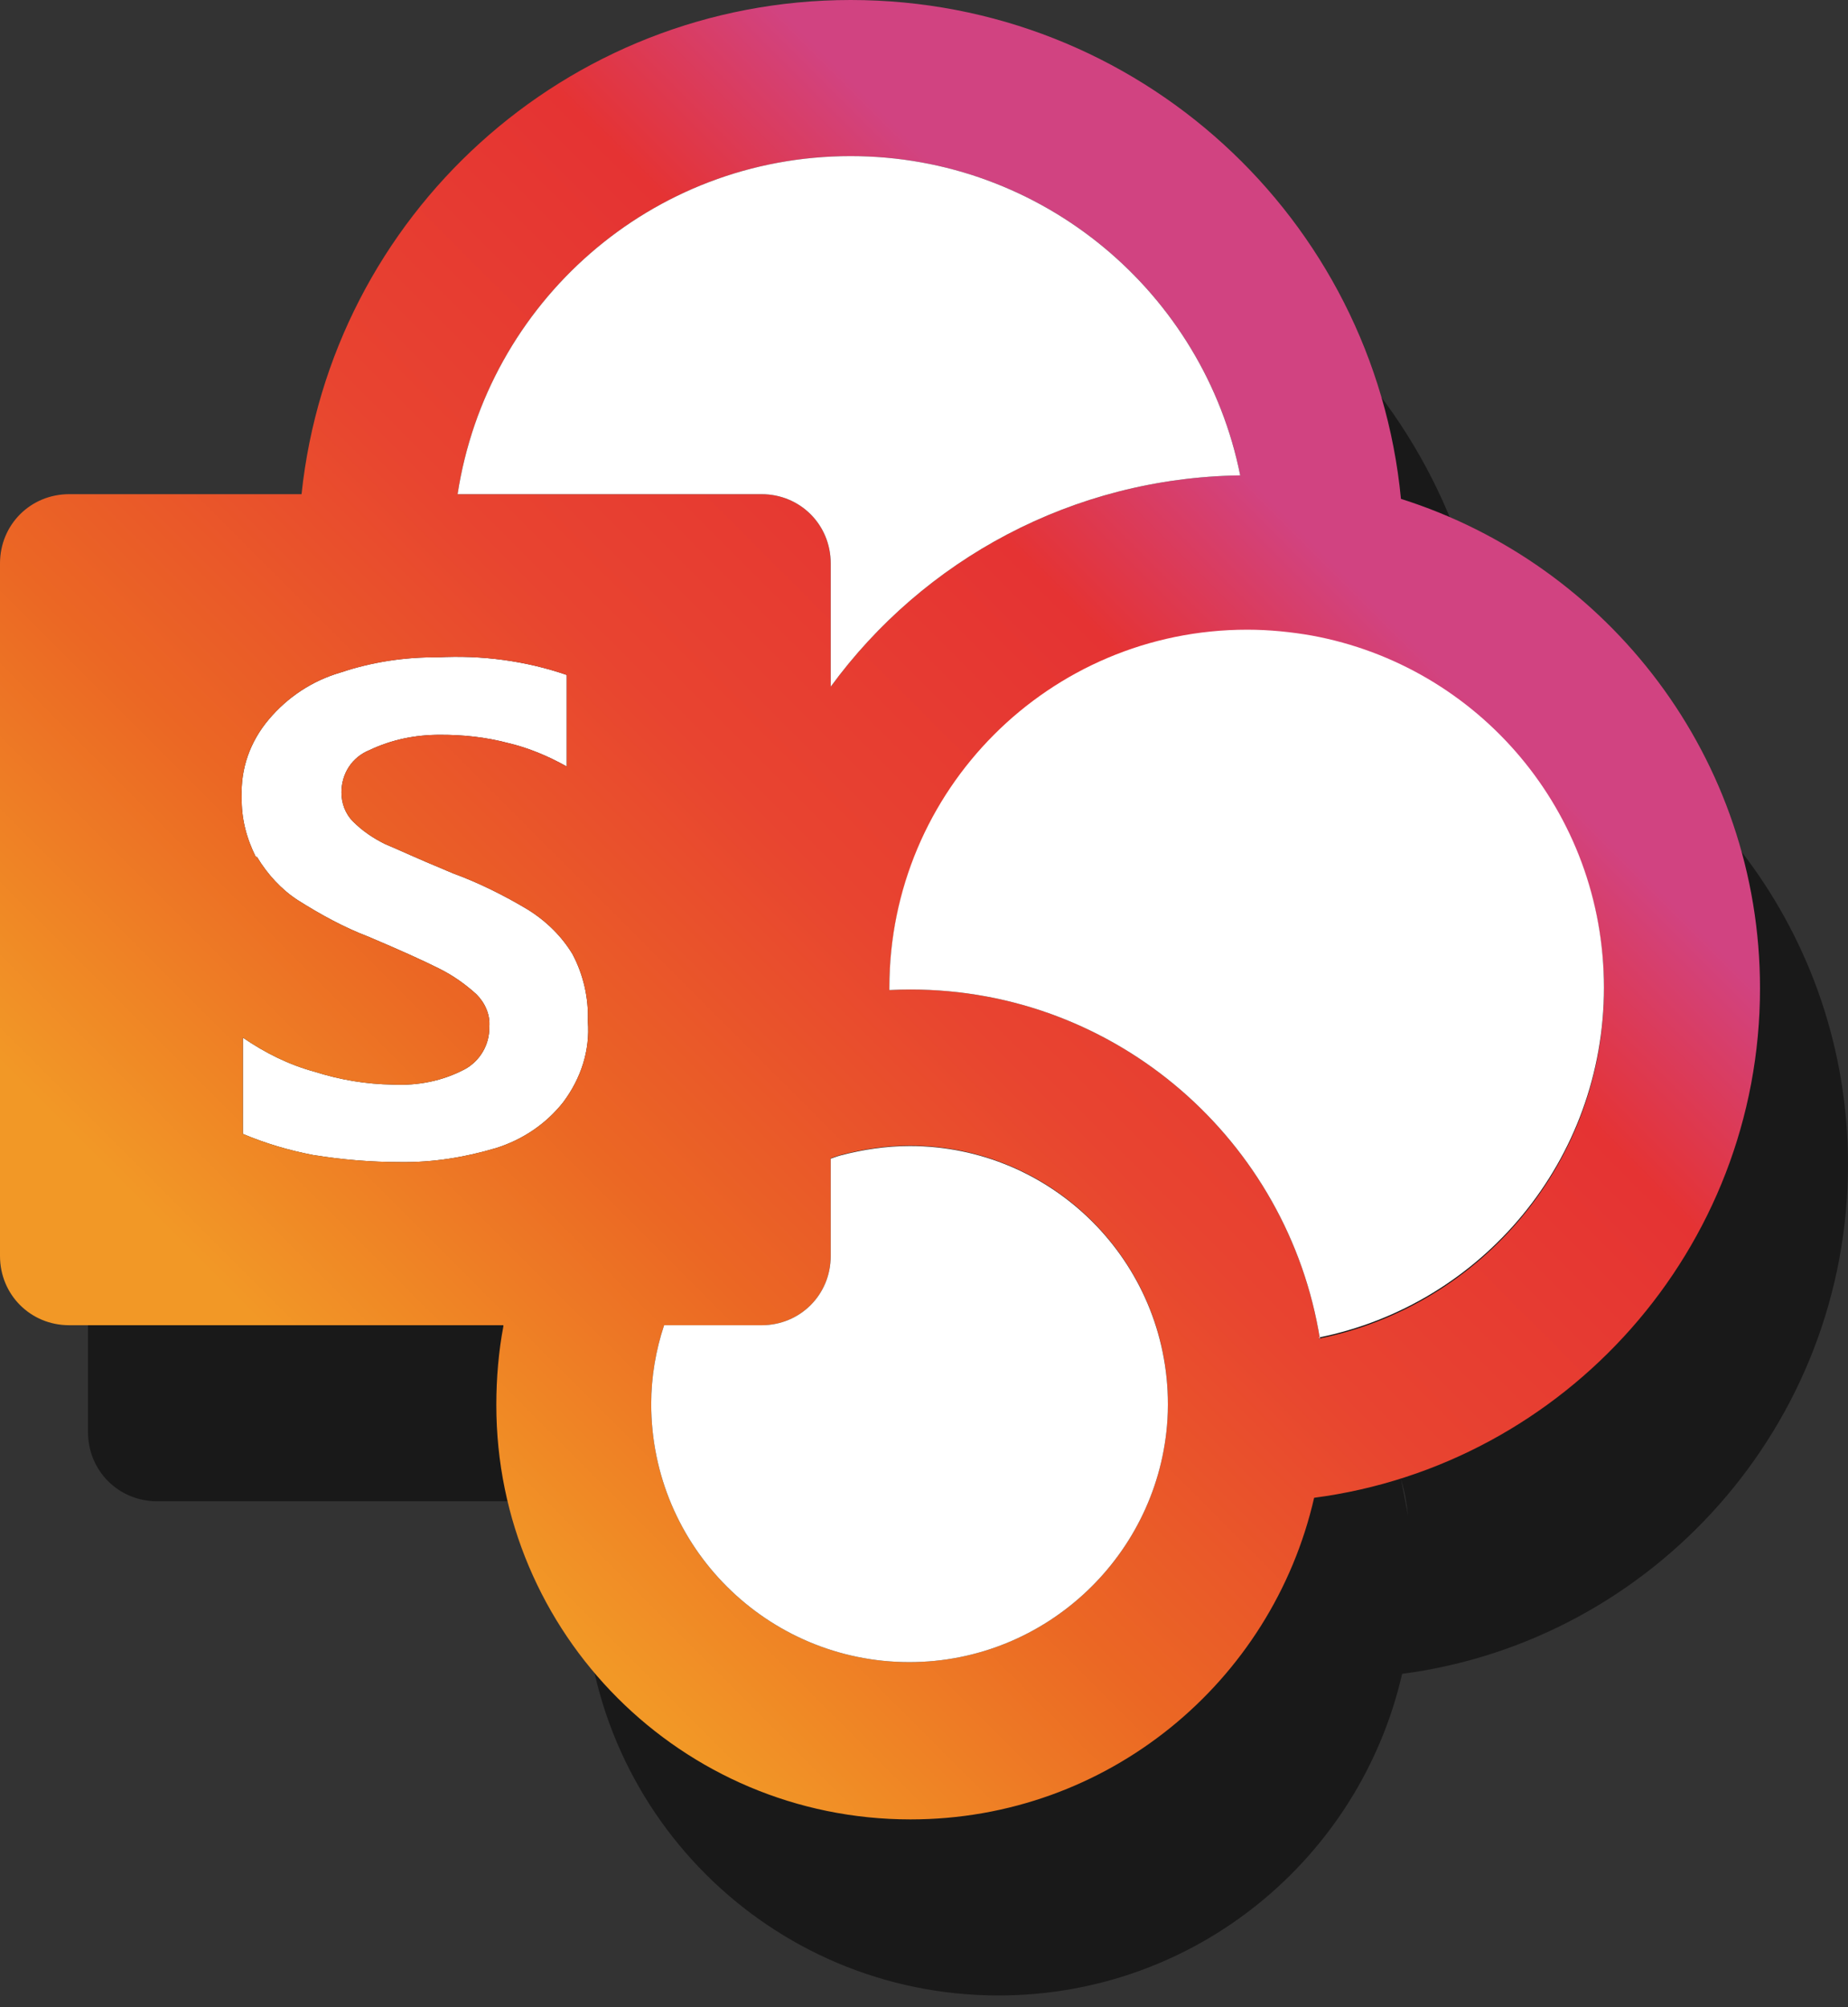 <?xml version="1.0" encoding="UTF-8" standalone="no"?>
<svg
   width="52.5"
   height="57"
   viewBox="0 0 1.575 1.71"
   fill="none"
   version="1.1"
   id="svg1"
   sodipodi:docname="ms-sharepoint.svg"
   inkscape:version="1.3.2 (091e20e, 2023-11-25, custom)"
   xmlns:inkscape="http://www.inkscape.org/namespaces/inkscape"
   xmlns:sodipodi="http://sodipodi.sourceforge.net/DTD/sodipodi-0.dtd"
   xmlns:xlink="http://www.w3.org/1999/xlink"
   xmlns="http://www.w3.org/2000/svg"
   xmlns:svg="http://www.w3.org/2000/svg">
  <rect x="0" y="0" width="1.575" height="1.71" fill="#333333" stroke="none"/>
  <defs
     id="defs1">
    <linearGradient
       id="linearGradient1"
       inkscape:collect="always">
      <stop
         style="stop-color:#f29826;stop-opacity:1;"
         offset="0"
         id="stop1" />
      <stop
         style="stop-color:#eb6724;stop-opacity:1;"
         offset="0.25"
         id="stop3" />
      <stop
         style="stop-color:#e84430;stop-opacity:1;"
         offset="0.5"
         id="stop4" />
      <stop
         style="stop-color:#e53333;stop-opacity:1;"
         offset="0.75"
         id="stop5" />
      <stop
         style="stop-color:#d14381;stop-opacity:1;"
         offset="0.9"
         id="stop2" />
    </linearGradient>
    <linearGradient
       inkscape:collect="always"
       xlink:href="#linearGradient1"
       id="linearGradient2"
       x1="0.57"
       y1="1.47"
       x2="1.432"
       y2="0.608"
       gradientUnits="userSpaceOnUse" />
  </defs>
  <sodipodi:namedview
     id="namedview1"
     pagecolor="#ffffff"
     bordercolor="#000000"
     borderopacity="0.25"
     inkscape:showpageshadow="2"
     inkscape:pageopacity="0.0"
     inkscape:pagecheckerboard="0"
     inkscape:deskcolor="#d1d1d1"
     showgrid="true"
     inkscape:zoom="5.865"
     inkscape:cx="42.199488"
     inkscape:cy="48.422847"
     inkscape:window-width="1536"
     inkscape:window-height="960"
     inkscape:window-x="3360"
     inkscape:window-y="0"
     inkscape:window-maximized="0"
     inkscape:current-layer="svg1">
    <inkscape:grid
       id="grid1"
       units="px"
       originx="0"
       originy="0"
       spacingx="0.03"
       spacingy="0.03"
       empcolor="#0099e5"
       empopacity="0.302"
       color="#0099e5"
       opacity="0.149"
       empspacing="5"
       dotted="false"
       gridanglex="30"
       gridanglez="30"
       visible="true" />
  </sodipodi:namedview>
  <path
     id="path1-79-7"
     style="clip-rule:evenodd;fill:#00000075;fill-opacity:0.5;fill-rule:evenodd;stroke-width:0.089"
     d="M 0.8,0.15 C 0.557,0.15 0.357,0.334 0.332,0.571 H 0.134 C 0.101,0.571 0.075,0.597 0.075,0.63 v 0.59 c 0,0.033 0.026,0.059 0.059,0.059 h 0.37 c -0.004,0.022 -0.006,0.044 -0.006,0.068 0,0.195 0.158,0.353 0.353,0.353 0.168,0 0.308,-0.117 0.344,-0.274 C 1.409,1.398 1.575,1.214 1.575,0.992 1.575,0.796 1.446,0.631 1.269,0.575 1.246,0.336 1.045,0.15 0.8,0.15 Z M 1.132,0.555 c -0.009,1.095e-4 -0.018,4.724e-4 -0.027,0.001 0.009,-6.409e-4 0.018,-0.001 0.027,-0.001 z M 0.724,0.571 c 0.004,0 0.008,3.857e-4 0.012,0.001 0.004,7.862e-4 0.008,0.002 0.011,0.003 0.004,0.001 0.007,0.003 0.01,0.005 0.003,0.002 0.006,0.005 0.009,0.007 0.003,0.003 0.005,0.006 0.007,0.009 0.002,0.003 0.004,0.006 0.005,0.01 0.001,0.004 0.003,0.007 0.003,0.011 7.861e-4,0.004 0.001,0.008 0.001,0.012 0,-0.004 -3.857e-4,-0.008 -0.001,-0.012 -7.862e-4,-0.004 -0.002,-0.008 -0.003,-0.011 -0.001,-0.004 -0.003,-0.007 -0.005,-0.01 -0.002,-0.003 -0.005,-0.006 -0.007,-0.009 -0.003,-0.003 -0.006,-0.005 -0.009,-0.007 -0.003,-0.002 -0.006,-0.004 -0.01,-0.005 -0.004,-0.001 -0.007,-0.003 -0.011,-0.003 -0.004,-7.862e-4 -0.008,-0.001 -0.012,-0.001 z M 0.443,0.775 c 0.003,-6.35e-5 0.005,-3.65e-5 0.008,5.86e-5 0.01,-2.22e-5 0.019,5.399e-4 0.029,0.002 0.01,0.001 0.019,0.003 0.029,0.005 0.009,0.002 0.017,0.005 0.026,0.008 0.008,0.003 0.016,0.007 0.024,0.012 -0.008,-0.005 -0.016,-0.009 -0.024,-0.012 -0.008,-0.003 -0.017,-0.006 -0.026,-0.008 -0.009,-0.002 -0.019,-0.004 -0.029,-0.005 -0.01,-0.001 -0.019,-0.002 -0.029,-0.002 -0.005,-1.903e-4 -0.01,-3.08e-5 -0.015,4.101e-4 -0.005,4.41e-4 -0.01,0.001 -0.015,0.002 -0.005,0.001 -0.01,0.002 -0.015,0.004 -0.005,0.002 -0.009,0.003 -0.014,0.006 0.004,-0.002 0.009,-0.004 0.014,-0.006 0.005,-0.002 0.01,-0.003 0.015,-0.004 0.005,-0.001 0.01,-0.002 0.015,-0.002 0.003,-2.204e-4 0.005,-4.052e-4 0.008,-4.687e-4 z m -0.052,0.013 c -0.003,0.002 -0.007,0.004 -0.009,0.006 -0.003,0.002 -0.005,0.005 -0.007,0.008 -0.002,0.003 -0.004,0.007 -0.005,0.01 -0.001,0.003 -0.002,0.007 -0.002,0.011 7.78e-5,-0.004 5.565e-4,-0.007 0.002,-0.011 0.001,-0.004 0.003,-0.007 0.005,-0.01 0.002,-0.003 0.005,-0.006 0.007,-0.008 0.003,-0.002 0.006,-0.004 0.009,-0.006 z m -0.023,0.037 c 4.39e-5,0.002 1.553e-4,0.004 5.274e-4,0.006 4.343e-4,0.002 0.001,0.005 0.002,0.007 8.592e-4,0.002 0.002,0.004 0.003,0.006 0.001,0.002 0.003,0.004 0.004,0.006 0.004,0.004 0.008,0.008 0.013,0.011 0.005,0.003 0.009,0.006 0.014,0.008 0.011,0.006 0.028,0.013 0.051,0.022 -0.022,-0.009 -0.039,-0.017 -0.051,-0.022 -0.005,-0.002 -0.01,-0.005 -0.014,-0.008 -0.005,-0.003 -0.009,-0.007 -0.013,-0.011 -0.002,-0.002 -0.003,-0.004 -0.004,-0.006 -0.001,-0.002 -0.002,-0.004 -0.003,-0.006 -8.593e-4,-0.002 -0.002,-0.004 -0.002,-0.007 -3.728e-4,-0.002 -4.84e-4,-0.004 -5.274e-4,-0.006 z m 0.021,0.124 c 0.026,0.011 0.046,0.02 0.06,0.027 -0.013,-0.007 -0.033,-0.016 -0.06,-0.027 z m 0.06,0.027 c 0.006,0.003 0.011,0.006 0.017,0.01 0.005,0.004 0.01,0.008 0.015,0.012 0.002,0.002 0.003,0.004 0.005,0.006 0.001,0.002 0.003,0.004 0.004,0.007 0.002,0.005 0.003,0.01 0.003,0.015 8.37e-5,0.004 -3.858e-4,0.007 -0.001,0.011 -9.032e-4,0.004 -0.002,0.007 -0.004,0.01 -0.002,0.003 -0.004,0.006 -0.007,0.009 -0.003,0.003 -0.006,0.005 -0.009,0.007 -0.005,0.002 -0.009,0.004 -0.014,0.006 -0.005,0.002 -0.01,0.003 -0.015,0.004 -0.005,0.001 -0.01,0.002 -0.016,0.002 -0.005,3.831e-4 -0.01,4.492e-4 -0.016,1.172e-4 C 0.404,1.074 0.399,1.074 0.393,1.073 0.387,1.073 0.382,1.072 0.376,1.071 0.37,1.07 0.365,1.069 0.359,1.068 0.354,1.067 0.348,1.065 0.343,1.063 0.337,1.062 0.332,1.06 0.327,1.058 0.322,1.056 0.316,1.054 0.311,1.052 0.306,1.049 0.301,1.047 0.296,1.044 0.291,1.041 0.287,1.038 0.282,1.034 c 0.005,0.003 0.009,0.006 0.014,0.009 0.005,0.003 0.01,0.005 0.015,0.008 0.005,0.002 0.01,0.005 0.016,0.007 0.005,0.002 0.011,0.004 0.016,0.005 0.005,0.002 0.011,0.003 0.016,0.005 0.006,0.001 0.011,0.002 0.017,0.003 0.006,8.968e-4 0.011,0.002 0.017,0.002 0.006,4.945e-4 0.011,7.904e-4 0.017,8.789e-4 0.005,3.32e-4 0.01,2.659e-4 0.016,-1.172e-4 0.005,-3.831e-4 0.01,-0.001 0.016,-0.002 0.005,-0.001 0.01,-0.003 0.015,-0.004 0.005,-0.002 0.01,-0.004 0.014,-0.006 0.003,-0.002 0.006,-0.004 0.009,-0.007 0.003,-0.003 0.005,-0.005 0.007,-0.009 0.002,-0.003 0.003,-0.007 0.004,-0.01 9.033e-4,-0.004 0.001,-0.007 0.001,-0.011 4.35e-5,-0.005 -9.793e-4,-0.01 -0.003,-0.015 -9.752e-4,-0.002 -0.002,-0.005 -0.004,-0.007 -0.001,-0.002 -0.003,-0.004 -0.005,-0.006 -0.005,-0.005 -0.01,-0.009 -0.015,-0.012 -0.005,-0.004 -0.011,-0.007 -0.017,-0.01 z m 0.403,0.018 c 0.011,0 0.022,4.805e-4 0.033,0.001 0.011,9.844e-4 0.021,0.002 0.032,0.004 0.01,0.002 0.021,0.004 0.031,0.007 0.01,0.003 0.02,0.006 0.03,0.01 0.01,0.004 0.019,0.008 0.028,0.012 0.009,0.004 0.018,0.009 0.027,0.015 0.009,0.005 0.017,0.011 0.026,0.017 0.008,0.006 0.016,0.012 0.024,0.019 0.008,0.007 0.015,0.014 0.022,0.021 0.007,0.007 0.014,0.015 0.02,0.023 0.006,0.008 0.013,0.016 0.018,0.024 0.006,0.008 0.011,0.017 0.016,0.026 0.005,0.009 0.01,0.018 0.014,0.028 0.004,0.009 0.008,0.019 0.012,0.029 0.003,0.01 0.006,0.02 0.009,0.03 0.003,0.01 0.005,0.021 0.006,0.031 -0.002,-0.011 -0.004,-0.021 -0.006,-0.031 -0.003,-0.01 -0.006,-0.02 -0.009,-0.03 -0.003,-0.01 -0.007,-0.019 -0.012,-0.029 -0.004,-0.009 -0.009,-0.019 -0.014,-0.028 -0.005,-0.009 -0.01,-0.018 -0.016,-0.026 -0.006,-0.008 -0.012,-0.017 -0.018,-0.024 -0.006,-0.008 -0.013,-0.015 -0.02,-0.023 -0.007,-0.007 -0.015,-0.014 -0.022,-0.021 -0.008,-0.007 -0.016,-0.013 -0.024,-0.019 -0.008,-0.006 -0.017,-0.012 -0.026,-0.017 -0.009,-0.005 -0.018,-0.01 -0.027,-0.015 -0.009,-0.004 -0.019,-0.009 -0.028,-0.012 -0.01,-0.004 -0.02,-0.007 -0.03,-0.01 -0.01,-0.003 -0.02,-0.005 -0.031,-0.007 -0.01,-0.002 -0.021,-0.003 -0.032,-0.004 -0.011,-9.844e-4 -0.022,-0.001 -0.033,-0.001 z m -0.068,0.227 c 0,0.004 -3.857e-4,0.008 -0.001,0.012 -7.862e-4,0.004 -0.002,0.008 -0.003,0.011 -0.001,0.004 -0.003,0.007 -0.005,0.01 -0.002,0.003 -0.005,0.006 -0.007,0.009 -0.003,0.003 -0.006,0.005 -0.009,0.007 -0.003,0.002 -0.006,0.004 -0.01,0.005 -0.004,0.001 -0.007,0.003 -0.011,0.003 -0.004,7.861e-4 -0.008,0.001 -0.012,0.001 0.004,0 0.008,-3.858e-4 0.012,-0.001 0.004,-7.861e-4 0.008,-0.002 0.011,-0.003 0.004,-0.001 0.007,-0.003 0.01,-0.005 0.003,-0.002 0.006,-0.005 0.009,-0.007 0.003,-0.003 0.005,-0.006 0.007,-0.009 0.002,-0.003 0.004,-0.006 0.005,-0.01 0.001,-0.004 0.003,-0.007 0.003,-0.011 7.861e-4,-0.004 0.001,-0.008 0.001,-0.012 z" />
  <path
     d="m 0.219,0.73 c 0.009,0.015 0.021,0.028 0.035,0.037 0.019,0.012 0.039,0.023 0.06,0.031 0.026,0.011 0.046,0.02 0.06,0.027 0.012,0.006 0.022,0.013 0.032,0.022 0.007,0.007 0.012,0.017 0.011,0.028 3.347e-4,0.015 -0.008,0.029 -0.021,0.036 -0.019,0.01 -0.04,0.014 -0.061,0.013 -0.023,-3.542e-4 -0.045,-0.004 -0.067,-0.011 -0.022,-0.006 -0.042,-0.016 -0.061,-0.029 v 0.082 c 0.019,0.008 0.039,0.014 0.06,0.018 0.025,0.004 0.049,0.006 0.074,0.006 0.028,4.25e-4 0.055,-0.004 0.082,-0.012 0.022,-0.007 0.042,-0.02 0.057,-0.039 0.015,-0.02 0.023,-0.044 0.021,-0.069 7.951e-4,-0.02 -0.004,-0.04 -0.013,-0.057 -0.009,-0.015 -0.022,-0.028 -0.038,-0.038 -0.02,-0.012 -0.042,-0.023 -0.064,-0.031 -0.002,-0.001 -0.005,-0.002 -0.007,-0.003 -0.022,-0.009 -0.039,-0.017 -0.051,-0.022 -0.01,-0.005 -0.019,-0.011 -0.027,-0.019 -0.007,-0.007 -0.01,-0.016 -0.01,-0.025 3.01e-5,-0.016 0.009,-0.03 0.024,-0.036 0.019,-0.009 0.039,-0.013 0.06,-0.013 0.02,-4.43e-5 0.039,0.002 0.058,0.007 0.017,0.004 0.034,0.011 0.05,0.02 v -0.078 c -0.035,-0.012 -0.072,-0.017 -0.11,-0.015 -0.028,-3.038e-4 -0.056,0.004 -0.083,0.013 -0.024,0.007 -0.045,0.021 -0.061,0.04 -0.016,0.019 -0.024,0.042 -0.023,0.066 -4.515e-4,0.018 0.004,0.035 0.012,0.051 z"
     style="clip-rule:evenodd;fill:#ffffff;fill-opacity:1;fill-rule:evenodd;stroke-width:0.089"
     id="path1-79" />
  <path
     fill-rule="evenodd"
     clip-rule="evenodd"
     d="M 0.429,1.129 H 0.059 C 0.026,1.129 0,1.103 0,1.07 V 0.48 C 0,0.447 0.026,0.421 0.059,0.421 H 0.257 C 0.282,0.184 0.482,0 0.725,0 0.97,0 1.171,0.186 1.194,0.425 1.371,0.481 1.5,0.646 1.5,0.842 1.5,1.064 1.334,1.248 1.12,1.276 1.084,1.433 0.944,1.55 0.776,1.55 c -0.195,0 -0.353,-0.158 -0.353,-0.353 0,-0.023 0.002,-0.046 0.006,-0.067 z M 1.057,0.405 C 1.026,0.25 0.889,0.133 0.725,0.133 c -0.17,0 -0.31,0.125 -0.335,0.288 h 0.259 c 0.033,0 0.059,0.026 0.059,0.059 V 0.585 C 0.787,0.477 0.914,0.407 1.057,0.405 Z M 0.708,0.987 V 1.07 c 0,0.033 -0.026,0.059 -0.059,0.059 h -0.083 c -0.007,0.021 -0.011,0.044 -0.011,0.067 0,0.122 0.099,0.22 0.22,0.22 0.117,0 0.213,-0.092 0.22,-0.207 2.4792e-4,-0.004 3.7189e-4,-0.009 3.7189e-4,-0.013 0,-0.122 -0.099,-0.22 -0.22,-0.22 -0.02,0 -0.04,0.003 -0.059,0.008 -0.003,8.2347e-4 -0.006,0.002 -0.009,0.003 z M 1.125,1.141 C 1.098,0.972 0.952,0.843 0.776,0.843 c -0.006,0 -0.012,1.5052e-4 -0.018,4.5158e-4 l -8.85e-6,-0.001 c 0,-0.168 0.136,-0.305 0.305,-0.305 0.019,0 0.038,0.002 0.055,0.005 0.142,0.026 0.249,0.15 0.249,0.3 0,0.147 -0.104,0.27 -0.243,0.298 z M 0.219,0.73 c 0.009,0.015 0.021,0.028 0.035,0.037 0.019,0.012 0.039,0.023 0.06,0.031 0.026,0.011 0.046,0.02 0.06,0.027 0.012,0.006 0.022,0.013 0.032,0.022 0.007,0.007 0.012,0.017 0.011,0.028 3.347e-4,0.015 -0.008,0.029 -0.021,0.036 -0.019,0.01 -0.04,0.014 -0.061,0.013 -0.023,-3.5418e-4 -0.045,-0.004 -0.067,-0.011 -0.022,-0.006 -0.042,-0.016 -0.061,-0.029 v 0.082 c 0.019,0.008 0.039,0.014 0.06,0.018 0.025,0.004 0.049,0.006 0.074,0.006 0.028,4.2501e-4 0.055,-0.004 0.082,-0.012 0.022,-0.007 0.042,-0.02 0.057,-0.039 0.015,-0.02 0.023,-0.044 0.021,-0.069 7.9514e-4,-0.02 -0.004,-0.04 -0.013,-0.057 -0.009,-0.015 -0.022,-0.028 -0.038,-0.038 -0.02,-0.012 -0.042,-0.023 -0.064,-0.031 -0.002,-0.001 -0.005,-0.002 -0.007,-0.003 -0.022,-0.009 -0.039,-0.017 -0.051,-0.022 -0.01,-0.005 -0.019,-0.011 -0.027,-0.019 -0.007,-0.007 -0.01,-0.016 -0.01,-0.025 3.01e-5,-0.016 0.009,-0.03 0.024,-0.036 0.019,-0.009 0.039,-0.013 0.06,-0.013 0.02,-4.428e-5 0.039,0.002 0.058,0.007 0.017,0.004 0.034,0.011 0.05,0.02 v -0.078 c -0.035,-0.012 -0.072,-0.017 -0.11,-0.015 -0.028,-3.0371e-4 -0.056,0.004 -0.083,0.013 -0.024,0.007 -0.045,0.021 -0.061,0.04 -0.016,0.019 -0.024,0.042 -0.023,0.066 -4.5158e-4,0.018 0.004,0.035 0.012,0.051 z"
     fill="#1f2328"
     id="path1"
     style="fill:url(#linearGradient2);stroke-width:0.089" />
  <path
     d="M 1.057,0.405 C 1.026,0.25 0.889,0.133 0.725,0.133 c -0.17,0 -0.31,0.125 -0.335,0.288 h 0.259 c 0.033,0 0.059,0.026 0.059,0.059 V 0.585 C 0.787,0.477 0.914,0.407 1.057,0.405 Z"
     style="clip-rule:evenodd;fill:#ffffff;fill-opacity:1;fill-rule:evenodd;stroke-width:0.089"
     id="path1-7" />
  <path
     d="M 1.125,1.141 C 1.098,0.972 0.952,0.843 0.776,0.843 c -0.006,0 -0.012,1.505e-4 -0.018,4.516e-4 l -8.8e-6,-0.002 c 0,-0.168 0.136,-0.305 0.305,-0.305 0.019,0 0.038,0.002 0.055,0.005 0.142,0.026 0.249,0.15 0.249,0.3 0,0.147 -0.104,0.27 -0.243,0.298 z"
     style="clip-rule:evenodd;fill:#ffffff;fill-opacity:1;fill-rule:evenodd;stroke-width:0.089"
     id="path1-8"
     sodipodi:nodetypes="csccscscc" />
  <path
     d="m 0.708,0.987 v 0.083 c 0,0.033 -0.026,0.059 -0.059,0.059 h -0.083 c -0.007,0.021 -0.011,0.044 -0.011,0.067 0,0.122 0.099,0.22 0.22,0.22 0.117,0 0.213,-0.092 0.22,-0.207 2.352e-4,-0.004 3.589e-4,-0.008 3.709e-4,-0.012 7e-7,-2.243e-4 10e-7,-4.488e-4 10e-7,-6.733e-4 0,-0.122 -0.099,-0.22 -0.22,-0.22 -0.02,0 -0.04,0.003 -0.059,0.008 -0.003,8.235e-4 -0.006,0.002 -0.009,0.003 z"
     style="clip-rule:evenodd;fill:#ffffff;fill-opacity:1;fill-rule:evenodd;stroke-width:0.089"
     id="path1-5" />
</svg>
